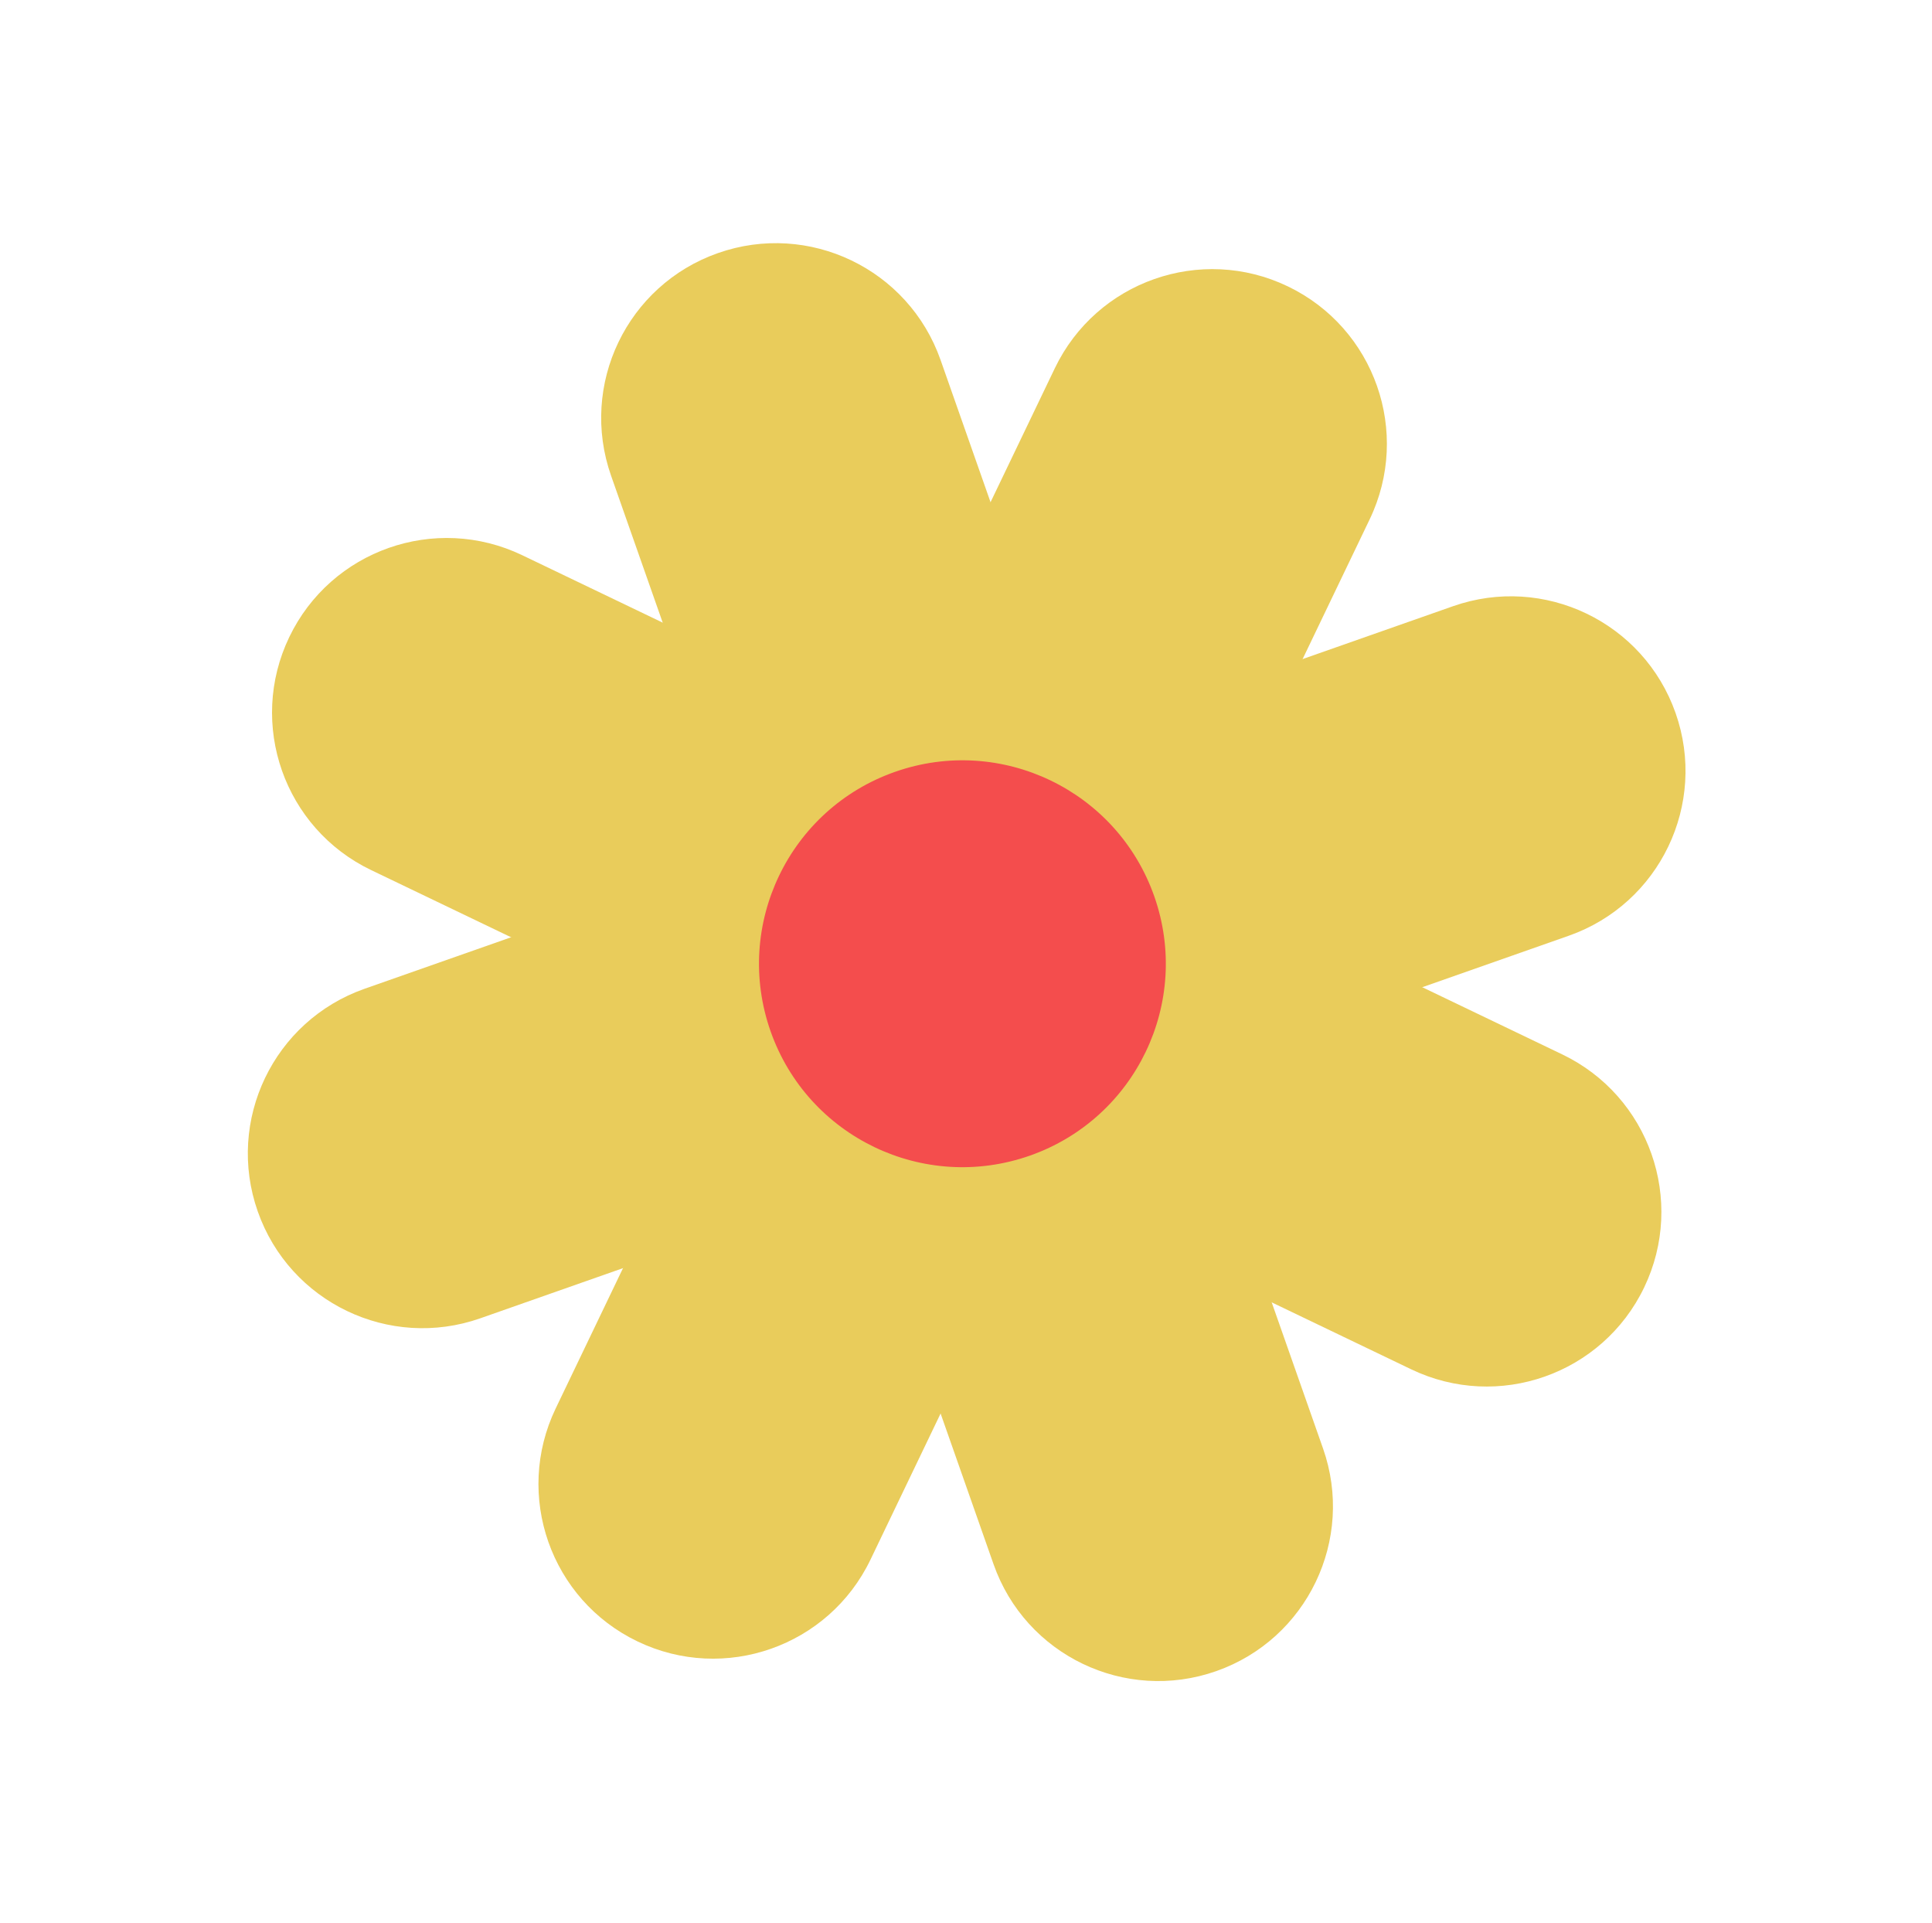 <svg width="205" height="204" viewBox="0 0 205 204" fill="none" xmlns="http://www.w3.org/2000/svg">
<path d="M140.385 153.674L99.8 38.187C96.407 28.534 85.832 23.458 76.178 26.851C66.524 30.243 61.449 40.819 64.841 50.473L105.426 165.959C108.819 175.613 119.395 180.688 129.048 177.296C138.702 173.903 143.777 163.327 140.385 153.674Z" fill="#E9CC5B"/>
<path d="M50.971 139.859L166.457 99.275C176.111 95.882 181.186 85.306 177.794 75.653C174.401 65.999 163.825 60.923 154.172 64.316L38.685 104.901C29.032 108.293 23.956 118.869 27.349 128.523C30.741 138.176 41.317 143.252 50.971 139.859Z" fill="#E9CC5B"/>
<path d="M39.38 92.31L149.739 145.274C158.964 149.701 170.031 145.812 174.459 136.587C178.886 127.362 174.996 116.295 165.772 111.867L55.412 58.904C46.187 54.477 35.12 58.366 30.693 67.591C26.266 76.816 30.155 87.883 39.38 92.31Z" fill="#E9CC5B"/>
<path d="M111.925 39.068L58.962 149.427C54.534 158.652 58.424 169.719 67.649 174.146C76.874 178.573 87.941 174.684 92.368 165.459L145.331 55.1C149.759 45.875 145.869 34.808 136.644 30.38C127.419 25.953 116.352 29.843 111.925 39.068Z" fill="#E9CC5B"/>
<path d="M109.274 122.605C120.517 118.654 126.429 106.336 122.477 95.092C118.526 83.849 106.208 77.937 94.965 81.888C83.721 85.84 77.81 98.158 81.761 109.401C85.712 120.645 98.03 126.556 109.274 122.605Z" fill="#F44D4D"/>
</svg>

